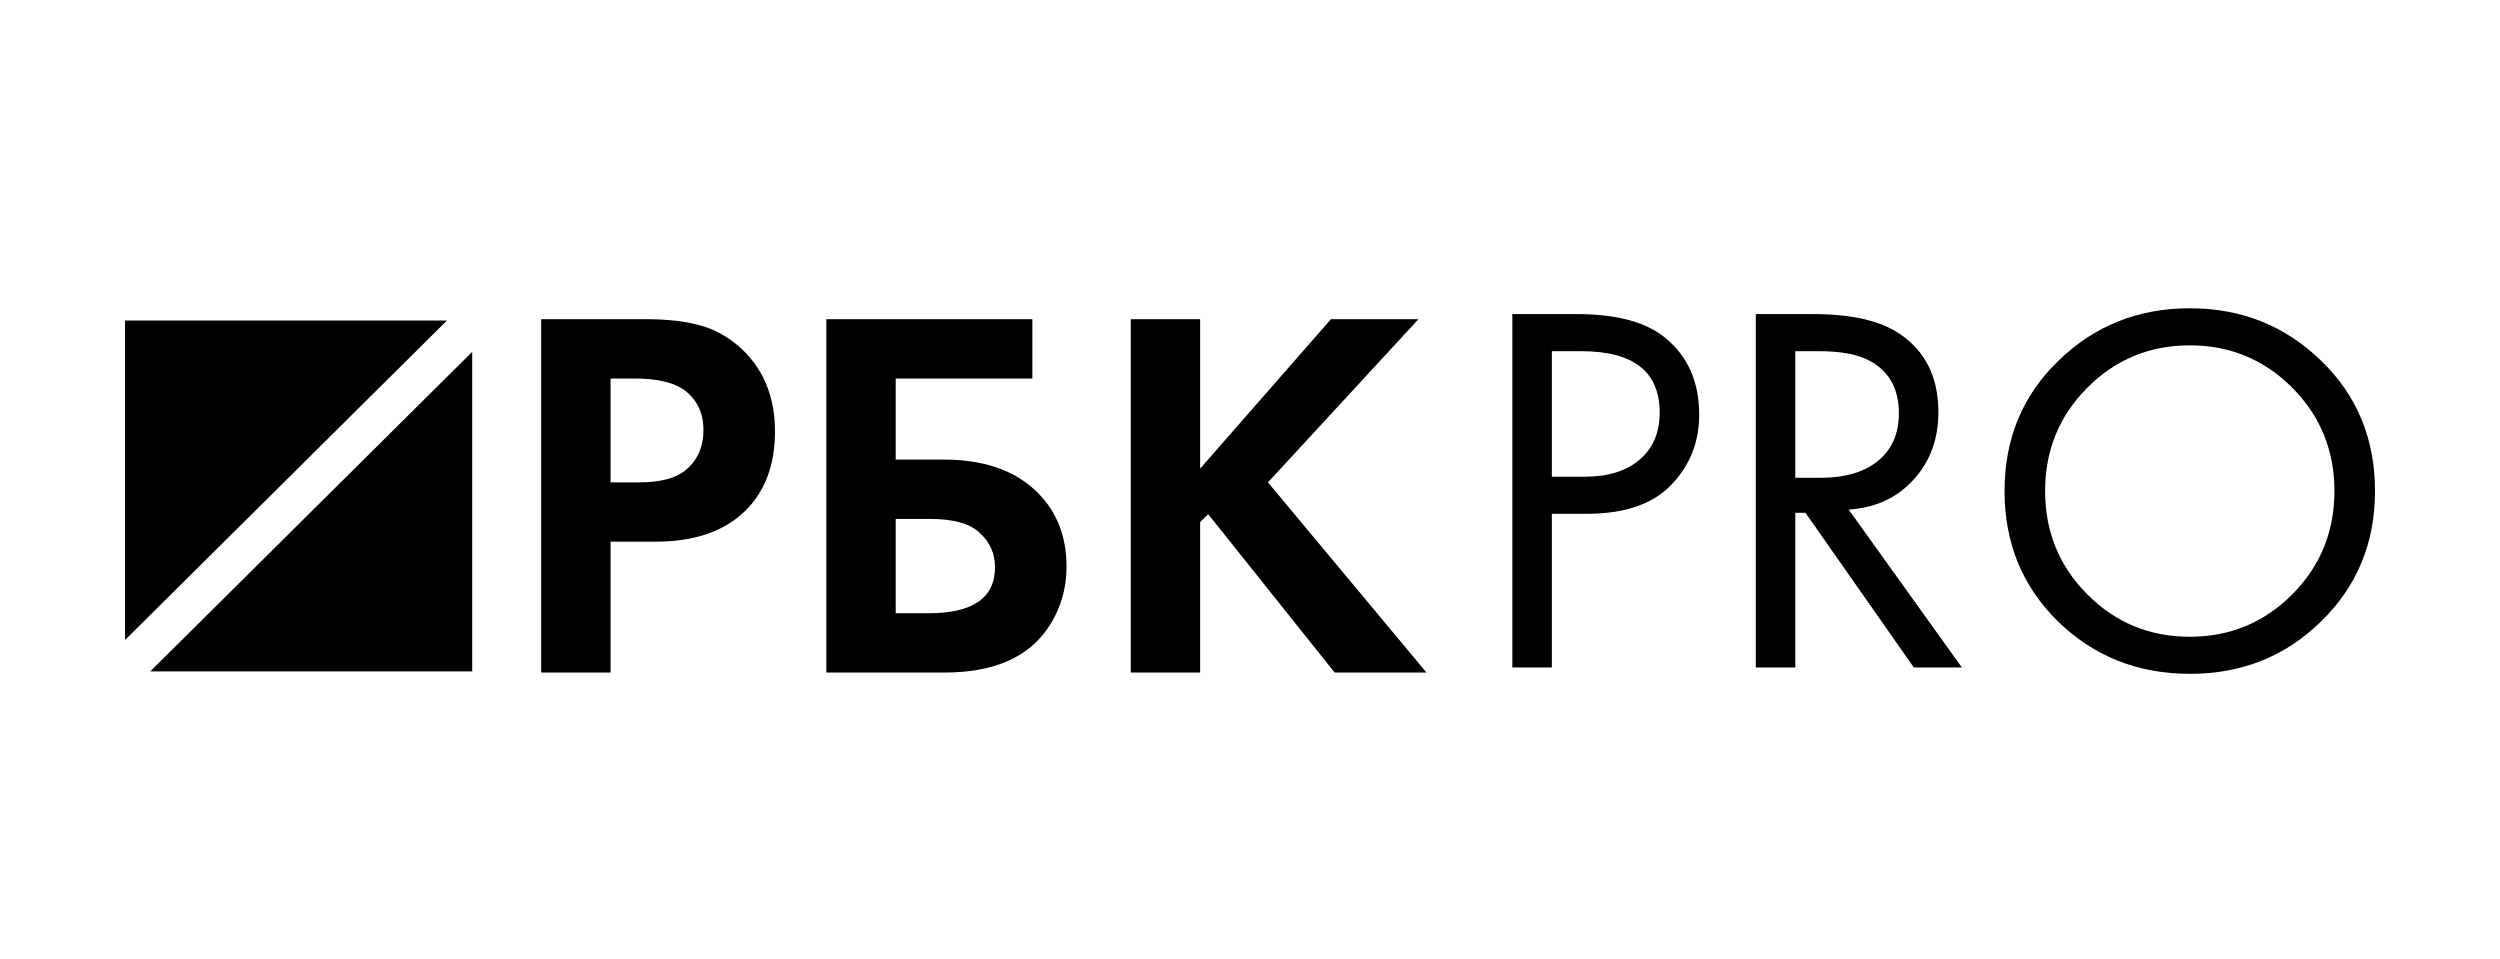 <?xml version="1.0" encoding="UTF-8"?> <svg xmlns="http://www.w3.org/2000/svg" width="133" height="51" viewBox="0 0 133 51" fill="none"> <path d="M6.65 17.051H23.778L6.65 34.05V17.051Z" fill="black"></path> <path d="M25.122 35.717H7.994L25.122 18.718V35.717Z" fill="black"></path> <path d="M28.79 16.98H34.299C35.473 16.98 36.429 17.084 37.168 17.291C37.925 17.478 38.635 17.854 39.298 18.418C40.585 19.545 41.229 21.058 41.229 22.956C41.229 24.722 40.708 26.122 39.667 27.156C38.55 28.264 36.95 28.818 34.867 28.818H32.482V35.78H28.79V16.98ZM32.482 20.137V25.662H33.987C35.066 25.662 35.871 25.464 36.401 25.069C37.083 24.544 37.423 23.811 37.423 22.871C37.423 21.951 37.073 21.237 36.373 20.729C35.804 20.335 34.934 20.137 33.76 20.137H32.482Z" fill="black"></path> <path d="M43.96 35.78V16.98H54.922V20.137H47.652V24.45H50.208C52.215 24.45 53.795 24.957 54.95 25.972C56.143 27.024 56.739 28.414 56.739 30.143C56.739 31.383 56.389 32.501 55.689 33.497C54.609 35.019 52.792 35.78 50.236 35.78H43.96ZM47.652 27.606V32.623H49.413C51.76 32.623 52.934 31.806 52.934 30.171C52.934 29.457 52.669 28.856 52.139 28.368C51.628 27.86 50.738 27.606 49.469 27.606H47.652Z" fill="black"></path> <path d="M63.848 16.98V24.929L70.806 16.98H75.463L67.455 25.662L75.889 35.78H71.004L64.274 27.352L63.848 27.775V35.78H60.156V16.98H63.848Z" fill="black"></path> <path d="M80.457 16.71H83.893C86.052 16.71 87.642 17.152 88.664 18.035C89.82 19.012 90.397 20.355 90.397 22.065C90.397 23.531 89.895 24.78 88.892 25.814C87.907 26.828 86.411 27.335 84.405 27.335H82.558V35.509H80.457V16.71ZM82.558 18.683V25.363H84.291C85.541 25.363 86.516 25.062 87.216 24.461C87.935 23.86 88.295 23.023 88.295 21.952C88.295 19.773 86.904 18.683 84.121 18.683H82.558Z" fill="black"></path> <path d="M93.409 16.71H96.448C98.492 16.71 100.026 17.058 101.048 17.753C102.43 18.673 103.121 20.064 103.121 21.924C103.121 23.371 102.676 24.574 101.786 25.532C100.916 26.49 99.77 27.016 98.35 27.11L104.371 35.509H101.815L96.05 27.28H95.511V35.509H93.409V16.71ZM95.511 18.683V25.419H96.845C98.152 25.419 99.174 25.119 99.912 24.517C100.65 23.916 101.02 23.071 101.02 21.98C101.02 20.703 100.518 19.782 99.514 19.219C98.871 18.862 97.962 18.683 96.789 18.683H95.511Z" fill="black"></path> <path d="M123.482 33.058C121.589 34.918 119.26 35.848 116.496 35.848C113.732 35.848 111.394 34.918 109.482 33.058C107.588 31.197 106.642 28.886 106.642 26.124C106.642 23.343 107.598 21.032 109.51 19.191C111.422 17.33 113.751 16.4 116.496 16.4C119.241 16.4 121.57 17.33 123.482 19.191C125.394 21.032 126.35 23.343 126.35 26.124C126.35 28.886 125.394 31.197 123.482 33.058ZM121.949 20.628C120.453 19.125 118.635 18.373 116.496 18.373C114.357 18.373 112.539 19.125 111.043 20.628C109.548 22.131 108.8 23.963 108.8 26.124C108.8 28.285 109.548 30.116 111.043 31.62C112.539 33.123 114.357 33.875 116.496 33.875C118.635 33.875 120.453 33.123 121.949 31.62C123.444 30.116 124.192 28.285 124.192 26.124C124.192 23.963 123.444 22.131 121.949 20.628Z" fill="black"></path> </svg> 